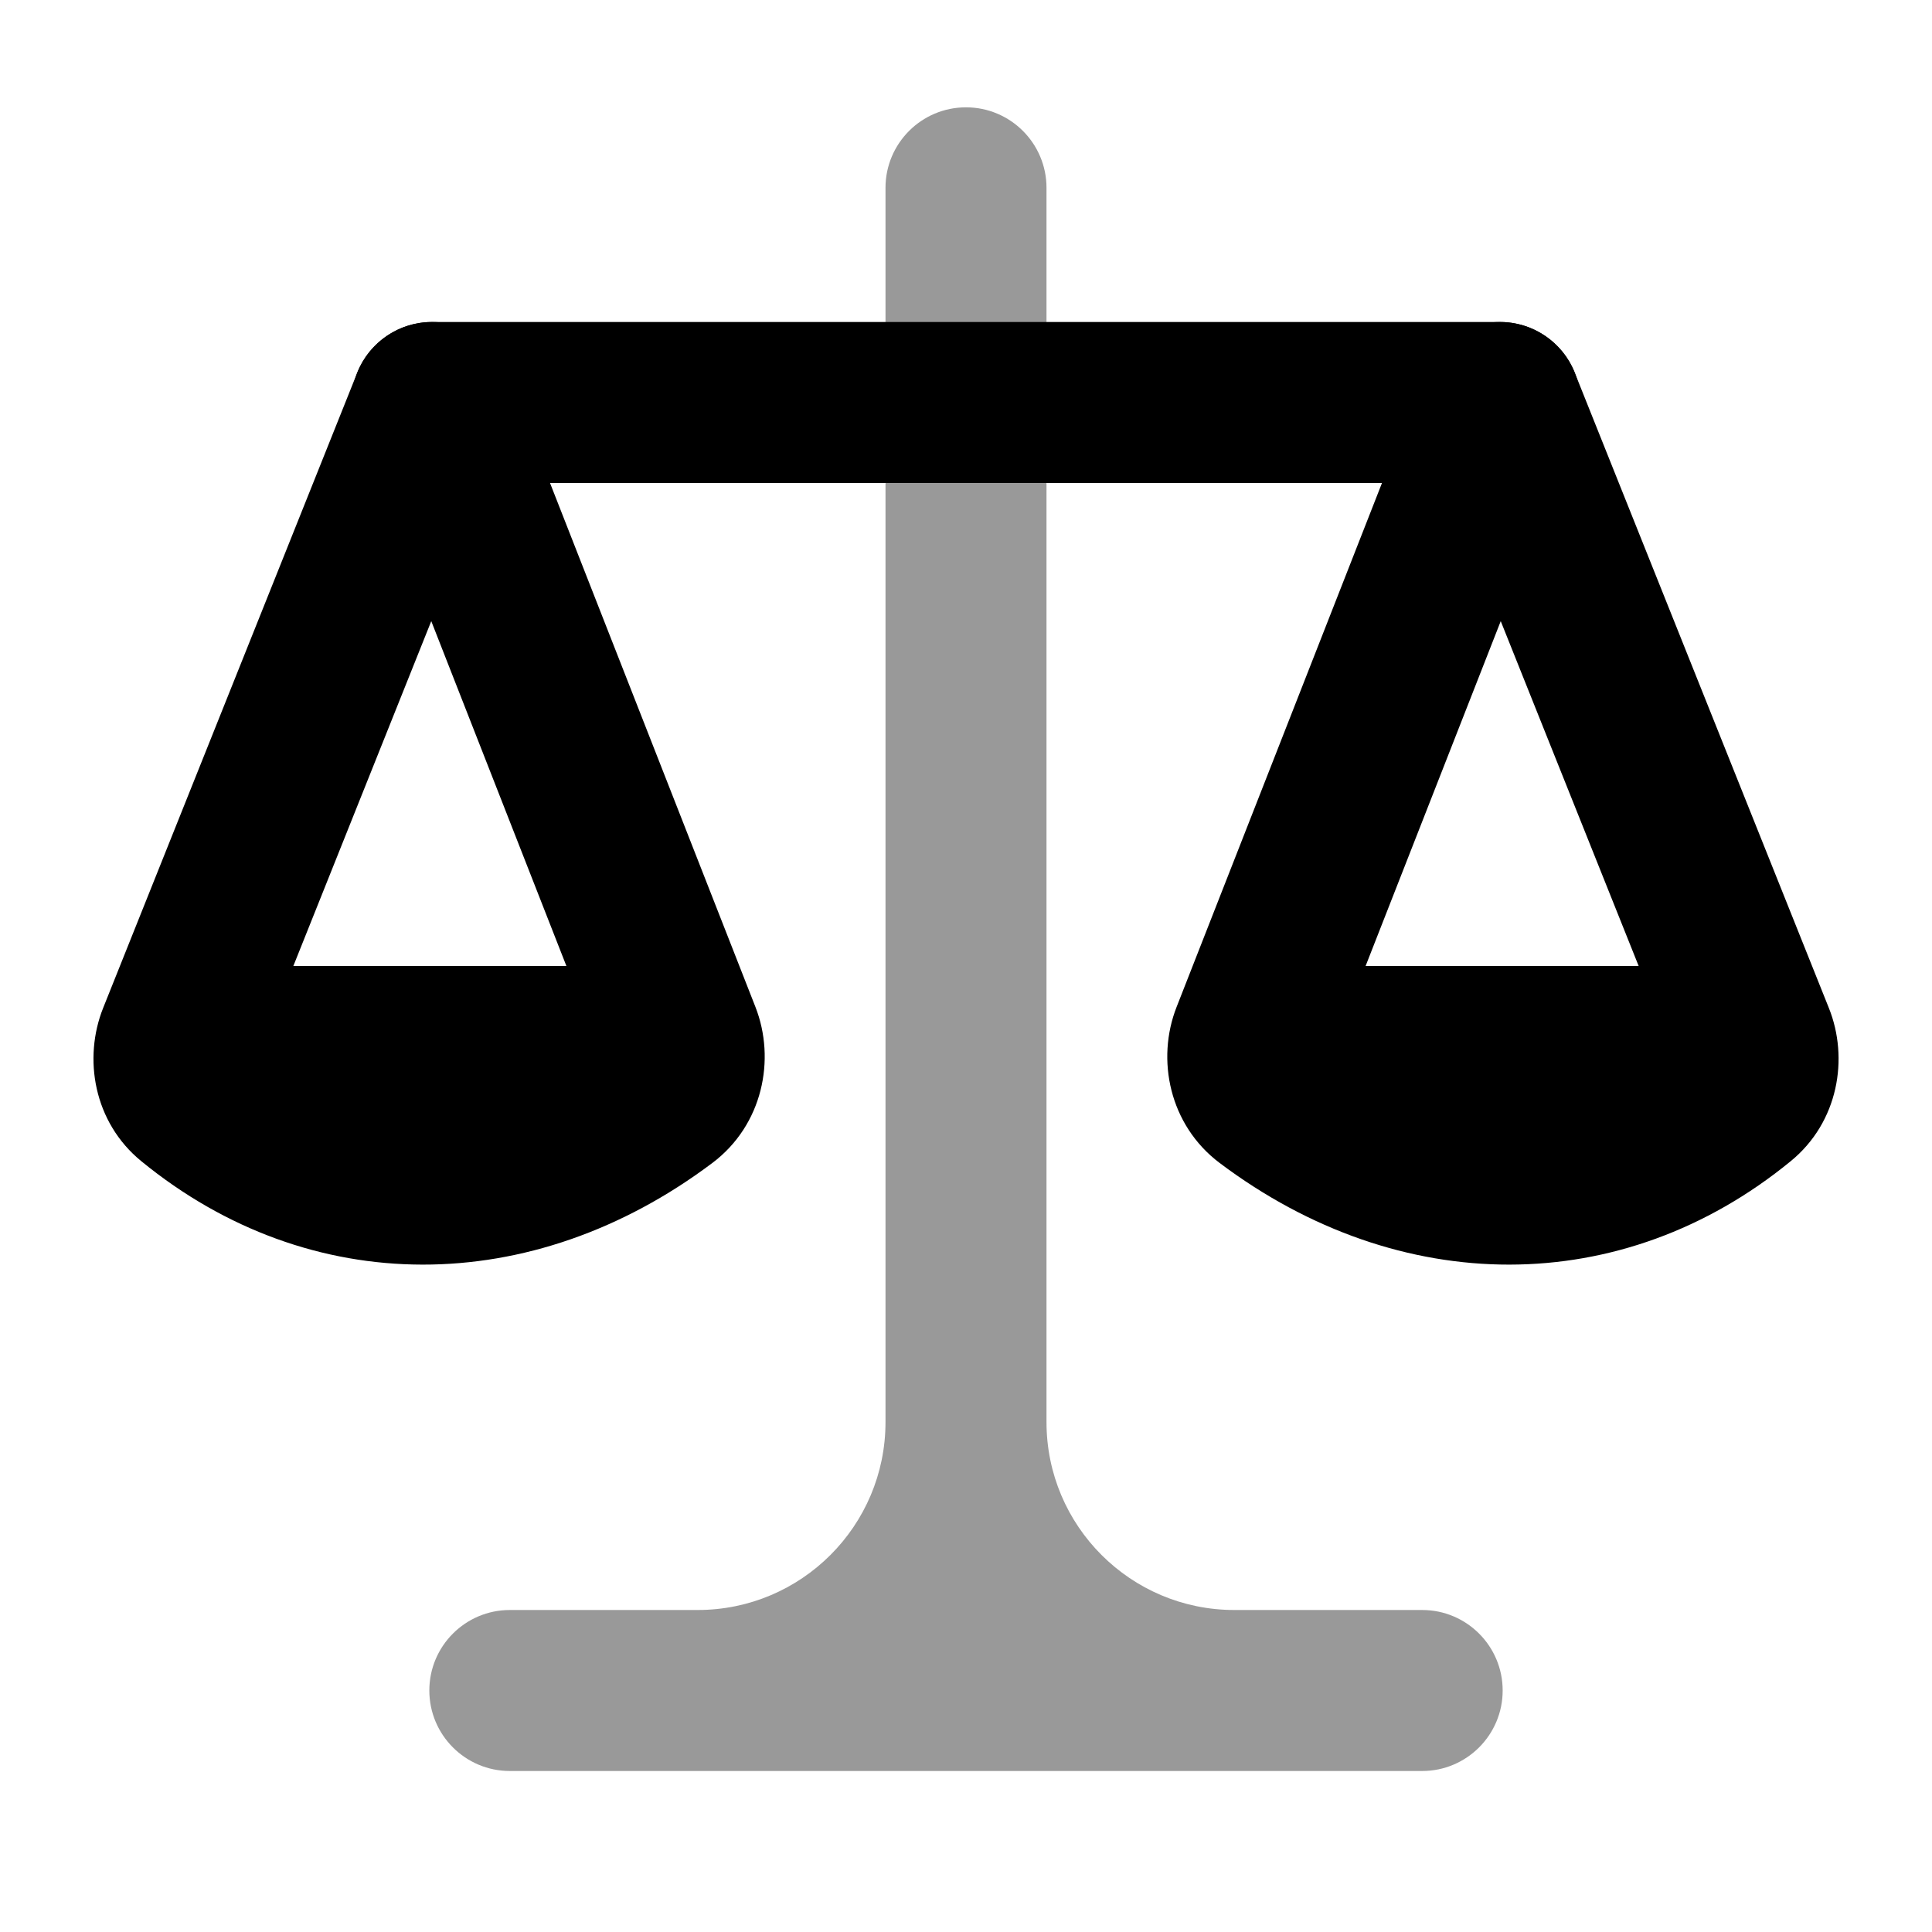 <svg xmlns="http://www.w3.org/2000/svg" xmlns:xlink="http://www.w3.org/1999/xlink" x="0px" y="0px" width="18px" height="18px" viewBox="0 0 18 18"><path fill-rule="evenodd" clip-rule="evenodd" d="M9.75 1.75C9.75 1.336 9.414 1 9 1C8.586 1 8.25 1.336 8.25 1.75V13.25C8.25 14.216 7.466 15 6.5 15H4.75C4.336 15 4 15.336 4 15.75C4 16.164 4.336 16.5 4.75 16.5H6.5H9H11.5H13.25C13.664 16.5 14 16.164 14 15.75C14 15.336 13.664 15 13.25 15H11.5C10.534 15 9.75 14.216 9.75 13.25V1.75Z" fill="#000" fill-opacity="0.4" data-color="color-2"></path> <path fill-rule="evenodd" clip-rule="evenodd" d="M3.275 3.75C3.275 3.336 3.611 3 4.025 3H13.975C14.389 3 14.725 3.336 14.725 3.75C14.725 4.164 14.389 4.5 13.975 4.5H4.025C3.611 4.5 3.275 4.164 3.275 3.75Z" fill="black"></path> <path fill-rule="evenodd" clip-rule="evenodd" d="M14.671 3.471C14.557 3.186 14.28 2.999 13.972 3C13.665 3.001 13.389 3.19 13.277 3.476L10.962 9.382C10.77 9.871 10.894 10.482 11.363 10.835C13.041 12.097 15.113 12.104 16.683 10.819C17.129 10.455 17.227 9.859 17.039 9.391L14.671 3.471ZM12.723 9L13.982 5.787L15.267 9H12.723Z" fill="black"></path> <path fill-rule="evenodd" clip-rule="evenodd" d="M4.723 3.476C4.611 3.19 4.335 3.001 4.028 3C3.72 2.999 3.443 3.186 3.329 3.471L0.961 9.391C0.774 9.859 0.871 10.455 1.317 10.819C2.888 12.104 4.958 12.097 6.637 10.835C7.106 10.482 7.23 9.871 7.038 9.381L4.723 3.476ZM2.733 9L4.018 5.787L5.277 9H2.733Z" fill="black"></path></svg>